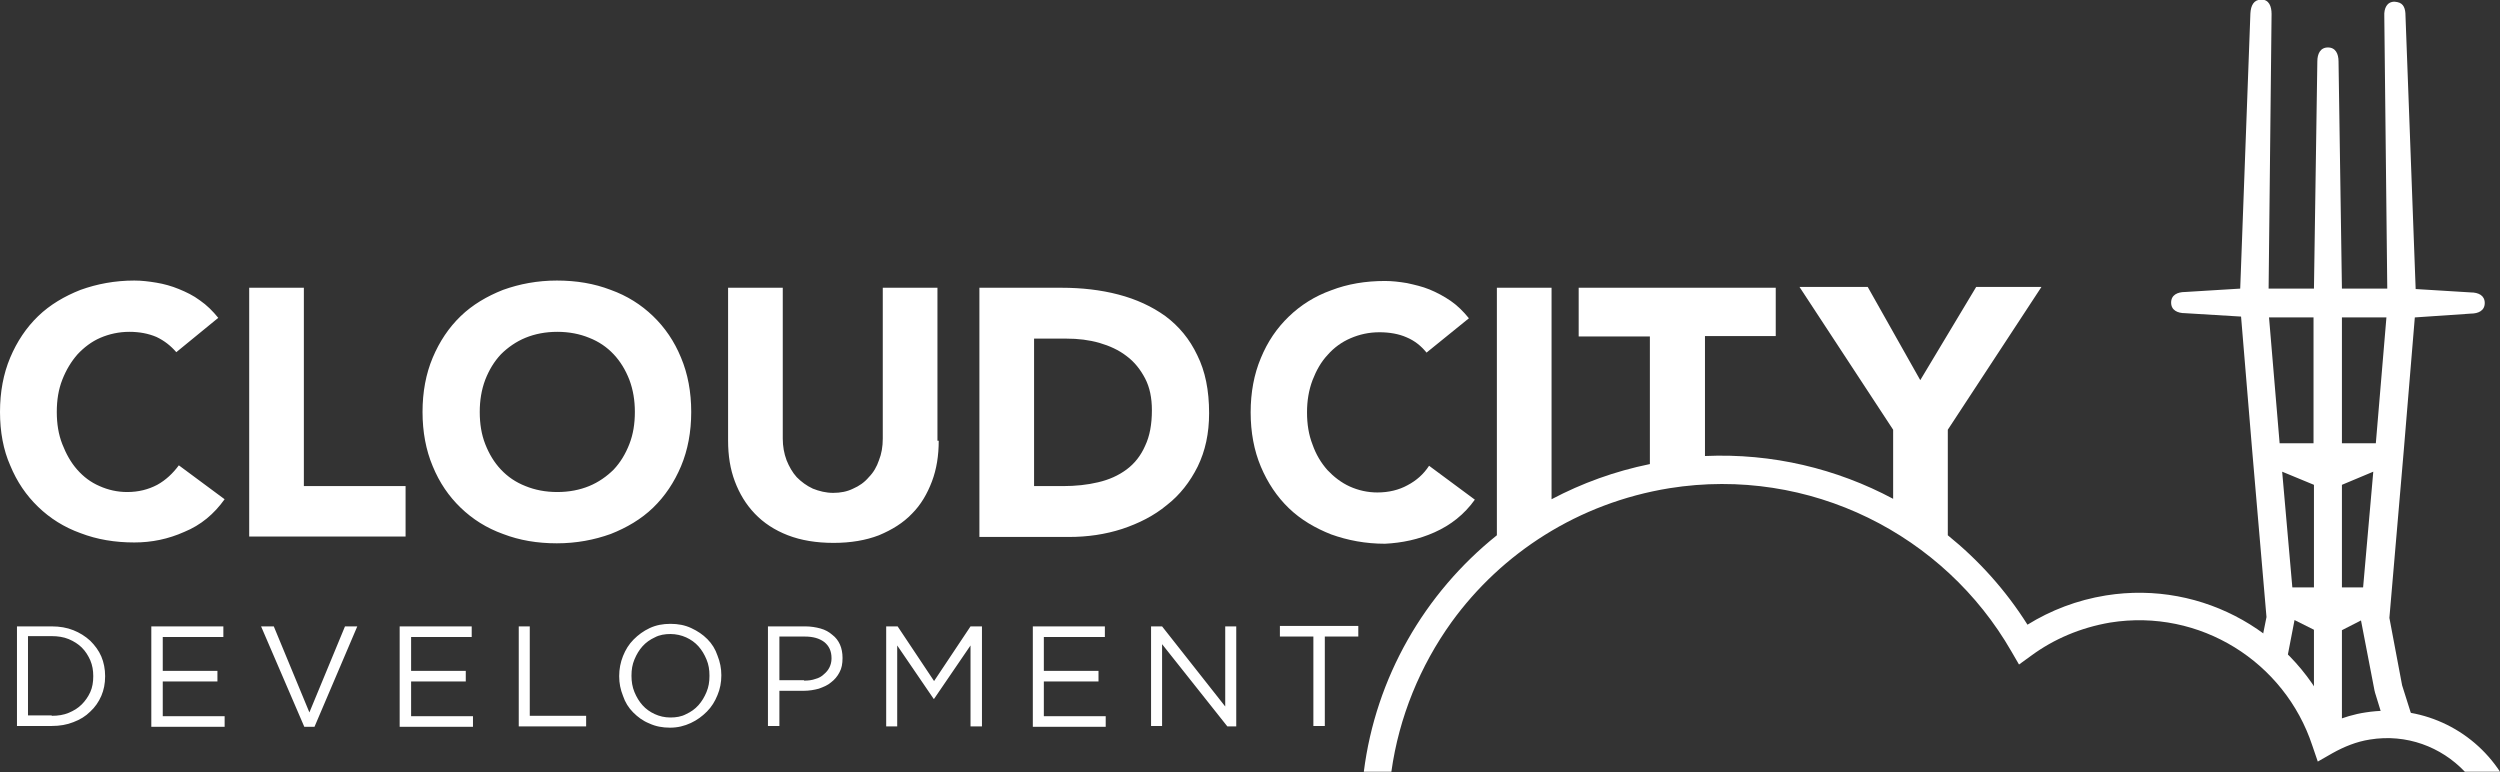 <svg width="246" height="76" viewBox="0 0 246 76" fill="none" xmlns="http://www.w3.org/2000/svg">
<rect x="0" y="0" width="246" height="76" fill="#333333" stroke="none"/>
<g clip-path="url(#clip0_1813_16863)">
<path d="M230.445 71.143V62.011L232.322 61.051L233.656 67.974C233.656 68.016 233.698 68.057 233.698 68.141L234.365 70.309L237.368 70.601L236.367 67.432L235.116 60.801L236.534 44.287L237.618 31.235L243.123 30.859C243.873 30.859 244.499 30.567 244.499 29.817C244.499 29.066 243.873 28.774 243.123 28.774L237.701 28.441L236.7 1.543C236.7 0.875 236.534 0.333 235.908 0.208C235.825 0.208 235.741 0.167 235.616 0.167C234.866 0.167 234.574 0.834 234.615 1.584L234.907 28.399H230.445L230.112 6.046C230.112 5.296 229.82 4.67 229.069 4.67C228.318 4.67 228.026 5.296 228.026 6.046L227.693 28.399H223.231L223.523 1.376C223.523 0.625 223.272 -0.042 222.522 -0.042C221.771 -0.042 221.479 0.542 221.438 1.334L220.437 28.399L215.015 28.732C214.265 28.732 213.639 29.024 213.639 29.775C213.639 30.526 214.265 30.817 215.015 30.817L220.52 31.151L221.604 44.204L223.022 60.718L222.647 62.594L225.066 64.721L225.775 61.051V61.01L227.693 61.969V67.974C228.652 69.475 228.944 70.059 229.528 71.435C229.528 71.477 230.195 71.143 230.445 71.143ZM230.445 31.235H234.824L233.781 43.62H230.445V31.235ZM230.445 47.707L233.531 46.414L232.53 57.799H230.445V47.707ZM227.651 57.799H225.566L224.565 46.414L227.693 47.707V57.799H227.651ZM223.272 31.235H227.651V43.62H224.315L223.272 31.235ZM17.348 34.654C16.806 34.029 16.18 33.528 15.388 33.153C14.596 32.819 13.72 32.652 12.719 32.652C11.718 32.652 10.759 32.861 9.883 33.236C9.008 33.611 8.257 34.195 7.631 34.863C7.006 35.572 6.506 36.406 6.13 37.365C5.755 38.324 5.588 39.366 5.588 40.534C5.588 41.702 5.755 42.744 6.13 43.703C6.506 44.663 6.964 45.497 7.59 46.206C8.215 46.914 8.924 47.457 9.8 47.832C10.634 48.207 11.551 48.416 12.511 48.416C13.636 48.416 14.596 48.166 15.471 47.707C16.305 47.248 17.014 46.581 17.598 45.788L22.102 49.125C21.059 50.584 19.767 51.669 18.14 52.336C16.556 53.045 14.929 53.378 13.22 53.378C11.301 53.378 9.55 53.086 7.923 52.461C6.297 51.877 4.921 51.001 3.753 49.875C2.586 48.749 1.668 47.415 1.001 45.788C0.334 44.287 0 42.494 0 40.534C0 38.574 0.334 36.781 1.001 35.196C1.668 33.611 2.586 32.235 3.753 31.109C4.921 29.983 6.339 29.149 7.923 28.524C9.55 27.94 11.301 27.606 13.22 27.606C13.928 27.606 14.637 27.69 15.388 27.815C16.139 27.94 16.889 28.148 17.598 28.441C18.307 28.732 19.016 29.066 19.683 29.566C20.351 30.025 20.934 30.609 21.477 31.276L17.348 34.654ZM24.521 28.315H29.9V47.832H39.909V52.794H24.521V28.315ZM41.577 40.534C41.577 38.574 41.91 36.781 42.578 35.196C43.245 33.611 44.162 32.235 45.33 31.109C46.498 29.983 47.916 29.149 49.5 28.524C51.127 27.94 52.878 27.606 54.796 27.606C56.715 27.606 58.466 27.898 60.093 28.524C61.719 29.108 63.095 29.983 64.263 31.109C65.43 32.235 66.348 33.57 67.015 35.196C67.682 36.781 68.016 38.574 68.016 40.534C68.016 42.494 67.682 44.287 67.015 45.872C66.348 47.457 65.43 48.833 64.263 49.959C63.095 51.085 61.677 51.919 60.093 52.544C58.466 53.128 56.715 53.462 54.796 53.462C52.878 53.462 51.127 53.17 49.5 52.544C47.874 51.96 46.498 51.085 45.33 49.959C44.162 48.833 43.245 47.498 42.578 45.872C41.91 44.287 41.577 42.494 41.577 40.534ZM47.207 40.534C47.207 41.702 47.373 42.744 47.749 43.703C48.124 44.663 48.624 45.497 49.292 46.206C49.959 46.914 50.751 47.457 51.711 47.832C52.628 48.207 53.67 48.416 54.838 48.416C56.006 48.416 57.048 48.207 57.966 47.832C58.883 47.457 59.717 46.873 60.385 46.206C61.052 45.497 61.552 44.663 61.927 43.703C62.303 42.744 62.47 41.702 62.47 40.534C62.47 39.408 62.303 38.365 61.927 37.365C61.552 36.406 61.052 35.572 60.385 34.863C59.717 34.154 58.925 33.611 57.966 33.236C57.048 32.861 56.006 32.652 54.838 32.652C53.67 32.652 52.628 32.861 51.711 33.236C50.793 33.611 49.959 34.195 49.292 34.863C48.624 35.572 48.124 36.406 47.749 37.365C47.373 38.365 47.207 39.408 47.207 40.534ZM92.37 43.37C92.37 44.829 92.161 46.164 91.703 47.373C91.244 48.583 90.618 49.667 89.743 50.542C88.867 51.46 87.783 52.127 86.49 52.669C85.197 53.17 83.696 53.42 82.028 53.42C80.318 53.42 78.817 53.17 77.524 52.669C76.231 52.169 75.147 51.46 74.271 50.542C73.395 49.625 72.77 48.583 72.311 47.373C71.853 46.164 71.644 44.829 71.644 43.37V28.315H77.024V43.161C77.024 43.912 77.149 44.621 77.399 45.288C77.649 45.914 77.983 46.497 78.4 46.956C78.858 47.415 79.359 47.79 79.984 48.082C80.61 48.332 81.277 48.499 81.986 48.499C82.695 48.499 83.362 48.374 83.946 48.082C84.53 47.832 85.072 47.457 85.489 46.956C85.948 46.497 86.281 45.914 86.49 45.288C86.74 44.663 86.865 43.954 86.865 43.161V28.315H92.245V43.37H92.37ZM96.373 28.315H104.463C106.423 28.315 108.3 28.524 110.052 28.983C111.803 29.441 113.346 30.15 114.68 31.109C116.015 32.11 117.057 33.361 117.808 34.946C118.6 36.531 118.976 38.407 118.976 40.659C118.976 42.661 118.6 44.371 117.85 45.914C117.099 47.415 116.098 48.708 114.806 49.709C113.554 50.751 112.053 51.502 110.427 52.044C108.759 52.586 107.007 52.836 105.214 52.836H96.373V28.315ZM101.795 47.832H104.589C105.84 47.832 107.007 47.707 108.05 47.457C109.134 47.206 110.052 46.789 110.844 46.206C111.636 45.622 112.262 44.829 112.679 43.87C113.137 42.911 113.346 41.743 113.346 40.367C113.346 39.158 113.137 38.115 112.679 37.24C112.22 36.364 111.636 35.613 110.844 35.029C110.093 34.446 109.176 34.029 108.175 33.737C107.132 33.445 106.09 33.32 104.922 33.32H101.753V47.832H101.795Z" fill="white"/>
<path d="M141.163 52.378C142.748 51.669 144.082 50.626 145.125 49.167L140.621 45.831C140.079 46.664 139.37 47.29 138.494 47.749C137.66 48.208 136.659 48.458 135.533 48.458C134.574 48.458 133.657 48.249 132.823 47.874C131.989 47.499 131.238 46.915 130.613 46.248C129.987 45.539 129.487 44.705 129.153 43.745C128.778 42.786 128.611 41.744 128.611 40.576C128.611 39.45 128.778 38.407 129.153 37.407C129.528 36.448 129.987 35.614 130.654 34.905C131.28 34.196 132.03 33.654 132.906 33.278C133.782 32.903 134.699 32.694 135.742 32.694C136.743 32.694 137.66 32.861 138.411 33.195C139.203 33.528 139.829 34.029 140.371 34.696L144.541 31.318C143.999 30.651 143.415 30.067 142.748 29.608C142.081 29.15 141.372 28.774 140.663 28.483C139.954 28.191 139.203 28.024 138.452 27.857C137.702 27.732 136.993 27.648 136.284 27.648C134.366 27.648 132.614 27.94 130.988 28.566C129.361 29.15 127.985 30.025 126.818 31.151C125.65 32.277 124.733 33.612 124.065 35.238C123.398 36.823 123.064 38.616 123.064 40.576C123.064 42.536 123.398 44.329 124.065 45.914C124.733 47.499 125.65 48.875 126.818 50.001C127.985 51.127 129.403 51.961 130.988 52.586C132.614 53.17 134.366 53.504 136.284 53.504C137.952 53.42 139.578 53.087 141.163 52.378ZM232.782 70.101C231.656 70.268 230.572 70.602 229.571 71.019C225.985 62.428 216.852 57.048 207.219 58.591C204.383 59.05 201.798 60.051 199.504 61.469C197.377 58.091 194.708 55.13 191.664 52.67V42.286L200.88 28.232H194.458L188.954 37.407L183.783 28.232H177.069L186.285 42.286V49.083C180.738 46.122 174.4 44.579 167.769 44.871V33.07H174.733V28.316H155.342V33.111H162.348V45.664C158.886 46.373 155.675 47.54 152.673 49.125V28.316H147.293V52.67C140.162 58.383 135.367 66.681 134.199 75.939H136.91C137.66 70.56 139.745 65.514 142.831 61.218C147.752 54.421 155.3 49.5 164.266 48.041C178.111 45.831 191.331 52.628 197.92 64.096L198.67 65.389L199.879 64.513C202.09 62.887 204.717 61.761 207.636 61.26C216.477 59.842 224.817 65.138 227.528 73.354L228.07 74.939L229.53 74.104C230.656 73.479 231.865 72.978 233.199 72.77C236.786 72.186 240.205 73.479 242.541 75.939H246.002C243.208 71.686 238.12 69.267 232.782 70.101Z" fill="white"/>
<path d="M1.67 61.636H5.089C5.882 61.636 6.591 61.761 7.216 62.011C7.842 62.261 8.384 62.595 8.884 63.054C9.343 63.513 9.718 64.013 9.969 64.597C10.219 65.181 10.344 65.848 10.344 66.515V66.557C10.344 67.266 10.219 67.891 9.969 68.475C9.718 69.059 9.343 69.601 8.884 70.018C8.426 70.477 7.884 70.81 7.216 71.061C6.591 71.311 5.882 71.436 5.089 71.436H1.67V61.636ZM5.089 70.435C5.715 70.435 6.257 70.352 6.758 70.143C7.258 69.935 7.675 69.684 8.05 69.309C8.384 68.975 8.676 68.558 8.884 68.1C9.093 67.641 9.176 67.099 9.176 66.557V66.515C9.176 65.973 9.093 65.472 8.884 64.972C8.676 64.513 8.426 64.096 8.05 63.721C7.717 63.387 7.258 63.096 6.758 62.887C6.257 62.678 5.673 62.595 5.089 62.595H2.754V70.393H5.089V70.435ZM14.889 61.636H21.979V62.678H16.015V66.015H21.395V67.057H16.015V70.477H22.104V71.519H14.889V61.636ZM25.69 61.636H26.941L30.444 70.102L33.947 61.636H35.157L30.945 71.519H29.944L25.69 61.636ZM39.327 61.636H46.416V62.678H40.453V66.015H45.832V67.057H40.453V70.477H46.541V71.519H39.327V61.636ZM51.003 61.636H52.129V70.435H57.676V71.478H51.045V61.636H51.003ZM65.933 71.603C65.182 71.603 64.515 71.478 63.889 71.186C63.264 70.936 62.763 70.56 62.305 70.102C61.846 69.643 61.512 69.101 61.304 68.475C61.053 67.85 60.928 67.224 60.928 66.557V66.515C60.928 65.848 61.053 65.181 61.304 64.555C61.554 63.93 61.888 63.387 62.346 62.929C62.805 62.47 63.306 62.095 63.931 61.803C64.556 61.511 65.224 61.386 65.974 61.386C66.725 61.386 67.392 61.511 68.018 61.803C68.643 62.095 69.144 62.428 69.602 62.887C70.061 63.346 70.395 63.888 70.603 64.513C70.853 65.139 70.979 65.764 70.979 66.432C70.979 66.432 70.979 66.432 70.979 66.473C70.979 67.141 70.853 67.808 70.603 68.392C70.353 69.017 70.019 69.559 69.561 70.018C69.102 70.477 68.602 70.852 67.976 71.144C67.35 71.436 66.683 71.603 65.933 71.603ZM65.974 70.602C66.516 70.602 67.059 70.519 67.517 70.268C67.976 70.06 68.393 69.768 68.727 69.392C69.06 69.017 69.311 68.6 69.519 68.1C69.728 67.599 69.811 67.099 69.811 66.515V66.473C69.811 65.89 69.728 65.389 69.519 64.889C69.311 64.388 69.06 63.971 68.727 63.596C68.393 63.221 67.976 62.929 67.517 62.72C67.059 62.512 66.516 62.387 65.974 62.387C65.432 62.387 64.89 62.47 64.431 62.72C63.973 62.929 63.556 63.221 63.222 63.596C62.888 63.971 62.638 64.388 62.43 64.889C62.221 65.389 62.138 65.89 62.138 66.473V66.515C62.138 67.057 62.221 67.599 62.43 68.1C62.638 68.6 62.888 69.017 63.222 69.392C63.556 69.768 63.973 70.06 64.431 70.268C64.89 70.477 65.391 70.602 65.974 70.602ZM75.566 61.636H79.236C79.778 61.636 80.278 61.719 80.737 61.844C81.196 61.97 81.571 62.178 81.904 62.47C82.238 62.72 82.488 63.054 82.655 63.429C82.822 63.804 82.905 64.263 82.905 64.722V64.764C82.905 65.306 82.822 65.764 82.614 66.14C82.405 66.557 82.113 66.89 81.779 67.141C81.446 67.433 81.029 67.599 80.57 67.766C80.111 67.891 79.611 67.975 79.069 67.975H76.692V71.436H75.566V61.636ZM79.111 66.974C79.528 66.974 79.903 66.932 80.237 66.807C80.57 66.724 80.862 66.557 81.07 66.348C81.321 66.14 81.487 65.931 81.613 65.681C81.738 65.431 81.821 65.139 81.821 64.805V64.764C81.821 64.055 81.571 63.554 81.112 63.179C80.612 62.804 79.986 62.637 79.194 62.637H76.692V66.932H79.111V66.974ZM87.201 61.636H88.327L91.913 67.016L95.499 61.636H96.625V71.478H95.499V63.513L91.913 68.767H91.871L88.285 63.513V71.478H87.201V61.636ZM101.63 61.636H108.719V62.678H102.714V66.015H108.093V67.057H102.714V70.477H108.802V71.519H101.63V61.636ZM113.306 61.636H114.349L120.562 69.518V61.636H121.647V71.478H120.771L114.349 63.387V71.436H113.264V61.636H113.306ZM129.236 62.637H125.942V61.594H133.657V62.637H130.362V71.436H129.236V62.637Z" fill="white"/>
</g>
<defs>
<clipPath id="clip0_1813_16863">
<rect width="246" height="75.939" fill="white"/>
</clipPath>
</defs>
</svg>
